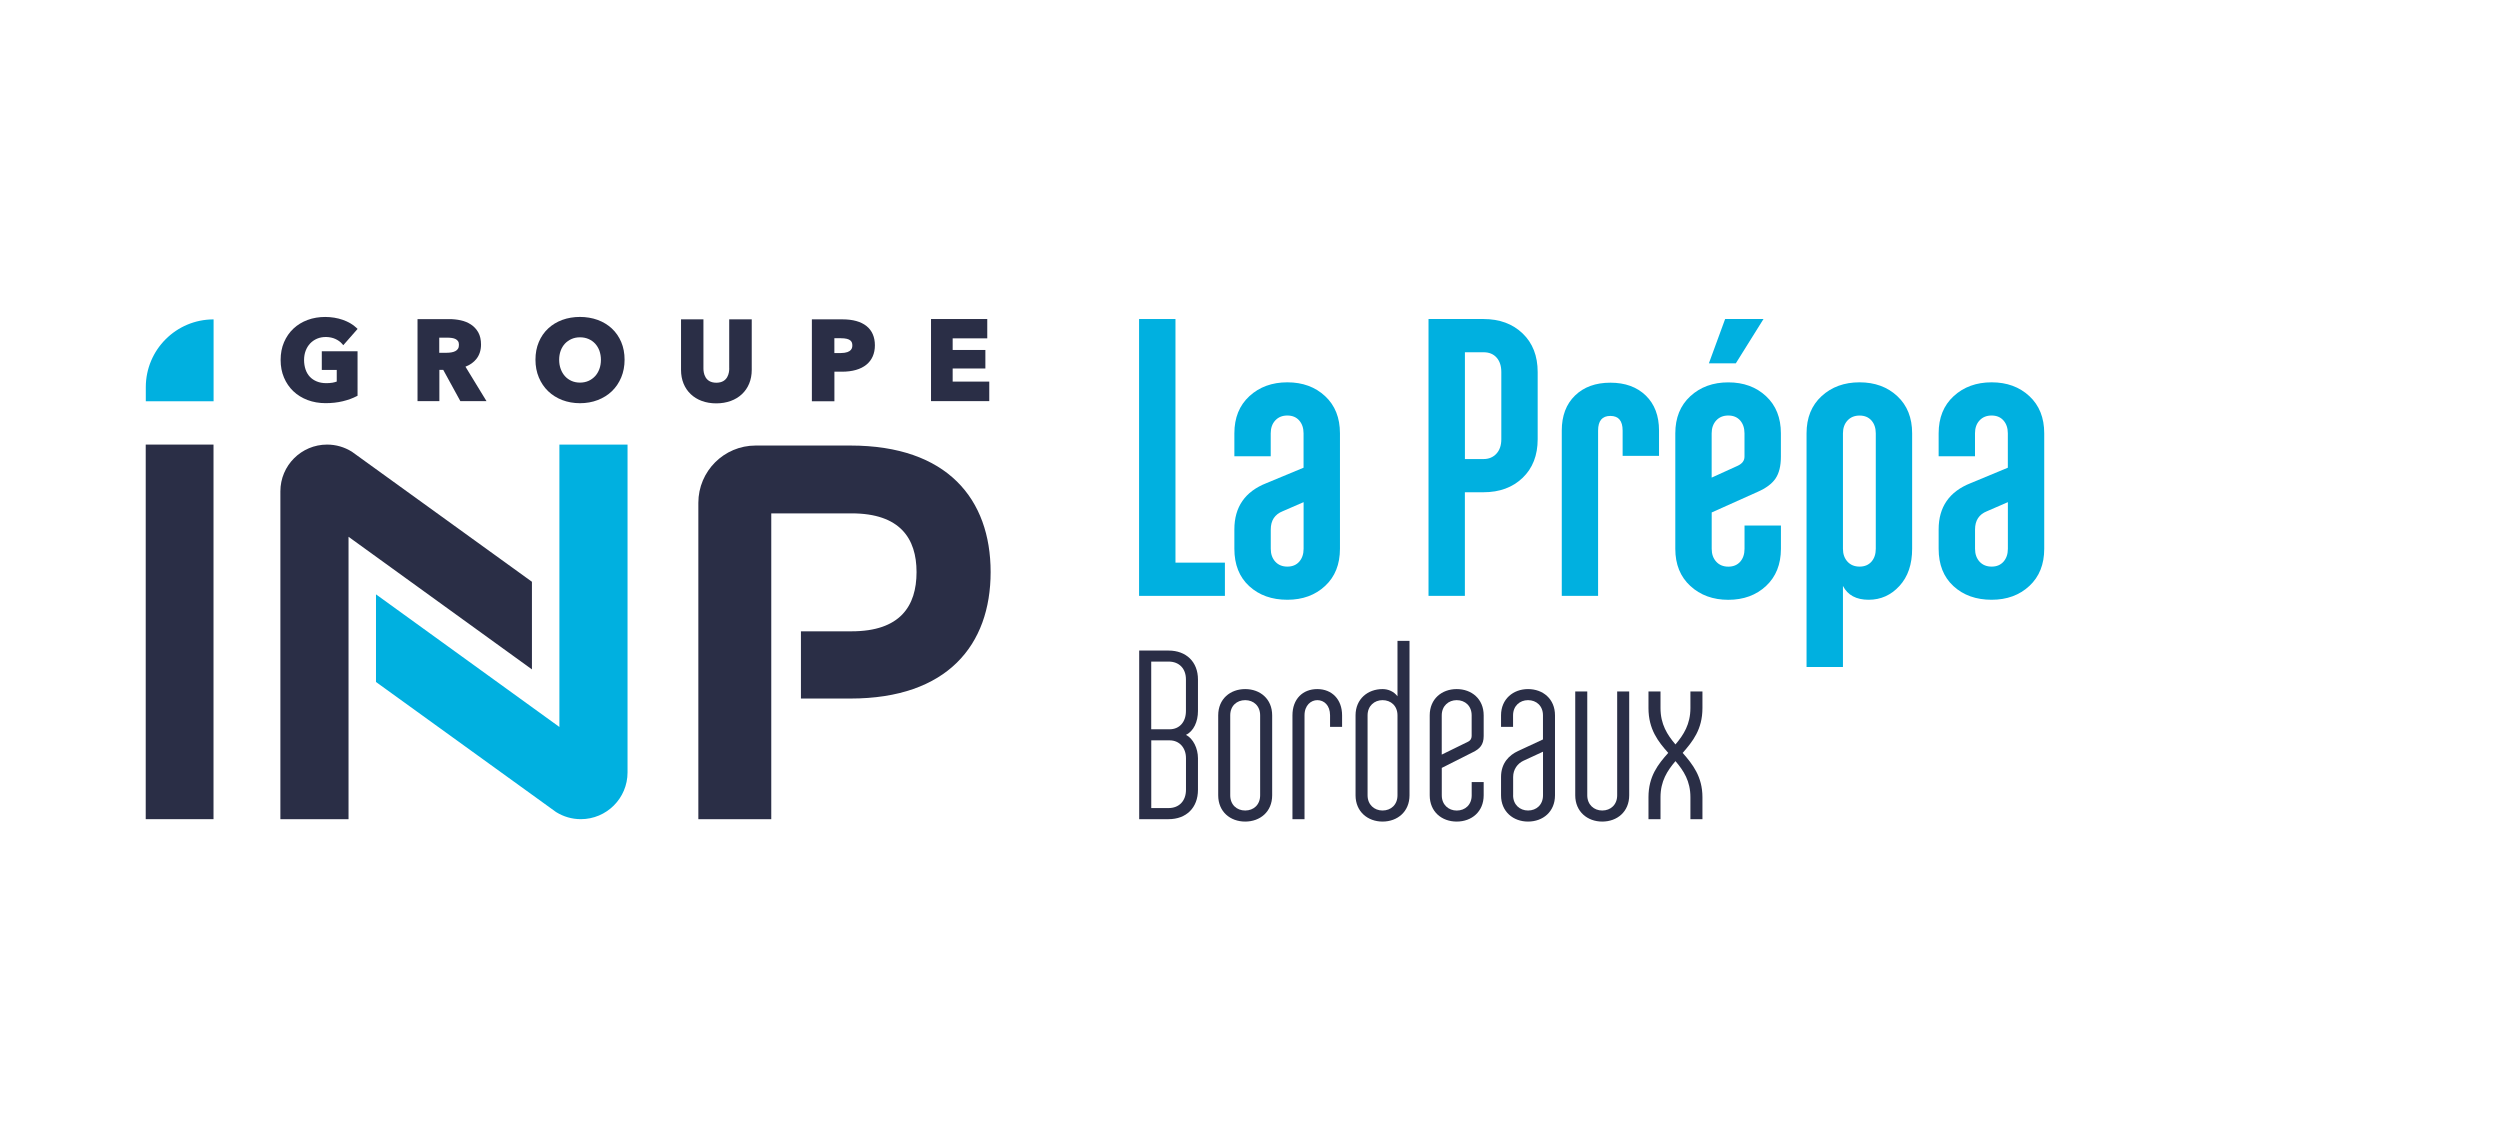 <?xml version="1.0" encoding="utf-8"?>
<!-- Generator: Adobe Illustrator 25.4.1, SVG Export Plug-In . SVG Version: 6.00 Build 0)  -->
<svg version="1.1" xmlns="http://www.w3.org/2000/svg" xmlns:xlink="http://www.w3.org/1999/xlink" x="0px" y="0px"
	 viewBox="0 0 623.62 283.46" style="enable-background:new 0 0 623.62 283.46;" xml:space="preserve">
<style type="text/css">
	.st0{fill:#2A2E46;}
	.st1{fill:#00B0E0;}
	.st2{display:none;opacity:0.1;}
	.st3{display:inline;}
</style>
<g id="Logo">
	<g id="Bordeaux">
		<path class="st0" d="M295.83,183.31c1.8,0.9,3,3.37,3,5.83v7.87c0,4.51-2.94,7.33-7.33,7.33h-7.33v-42.06h7.33
			c4.39,0,7.33,2.82,7.33,7.21v7.87C298.84,180,297.75,182.41,295.83,183.31z M291.74,181.92c2.46,0,4.09-1.8,4.09-4.57v-7.87
			c0-2.7-1.68-4.45-4.33-4.45h-4.33v16.89H291.74z M287.18,201.57h4.33c2.58,0,4.33-1.74,4.33-4.57v-7.87
			c0-2.58-1.62-4.45-4.09-4.45h-4.57V201.57z"/>
		<path class="st0" d="M317.34,198.39c0,4.09-3,6.55-6.73,6.55s-6.73-2.46-6.73-6.55v-19.95c0-4.09,3-6.55,6.73-6.55
			s6.73,2.46,6.73,6.55V198.39z M314.34,178.44c0-2.34-1.62-3.79-3.73-3.79s-3.73,1.44-3.73,3.79v19.95c0,2.34,1.62,3.79,3.73,3.79
			s3.73-1.44,3.73-3.79V178.44z"/>
		<path class="st0" d="M325.4,204.34h-3v-25.9c0-4.09,2.58-6.55,6.19-6.55c3.67,0,6.19,2.58,6.19,6.55v2.88h-3v-2.88
			c0-2.52-1.5-3.79-3.18-3.79c-1.56,0-3.19,1.26-3.19,3.79V204.34z"/>
		<path class="st0" d="M344.87,204.94c-3.67,0-6.73-2.46-6.73-6.55v-19.95c0-4.09,3.06-6.55,6.73-6.55c1.5,0,2.88,0.66,3.73,1.8
			v-13.82h3v38.52C351.6,202.47,348.59,204.94,344.87,204.94z M341.14,198.39c0,2.34,1.68,3.79,3.73,3.79c2.1,0,3.73-1.44,3.73-3.79
			v-19.95c0-2.34-1.62-3.79-3.73-3.79c-2.04,0-3.73,1.44-3.73,3.79V198.39z"/>
		<path class="st0" d="M370.1,195.08v3.31c0,4.09-3,6.55-6.73,6.55s-6.73-2.46-6.73-6.55v-19.95c0-4.09,3-6.55,6.73-6.55
			s6.73,2.46,6.73,6.55v5.17c0,2.16-0.96,3.19-2.7,4.03l-7.75,3.91v6.85c0,2.34,1.68,3.79,3.73,3.79c2.1,0,3.73-1.44,3.73-3.79
			v-3.31H370.1z M359.65,188.23l6.61-3.24c0.48-0.24,0.84-0.72,0.84-1.38v-5.17c0-2.34-1.62-3.79-3.73-3.79
			c-2.04,0-3.73,1.44-3.73,3.79V188.23z"/>
		<path class="st0" d="M374.43,193.82c0-3.49,2.04-5.47,4.27-6.49l6.19-2.88v-6.01c0-2.34-1.62-3.79-3.73-3.79
			c-2.04,0-3.73,1.44-3.73,3.79v2.88h-3v-2.88c0-4.09,3.07-6.55,6.73-6.55c3.73,0,6.73,2.46,6.73,6.55v19.95
			c0,4.09-3,6.55-6.73,6.55c-3.67,0-6.73-2.46-6.73-6.55V193.82z M377.44,198.39c0,2.34,1.68,3.79,3.73,3.79
			c2.1,0,3.73-1.44,3.73-3.79v-10.88l-4.93,2.28c-1.38,0.66-2.52,2.1-2.52,4.03V198.39z"/>
		<path class="st0" d="M406.4,172.49v25.9c0,4.09-3,6.55-6.73,6.55c-3.67,0-6.73-2.46-6.73-6.55v-25.9h3v25.9
			c0,2.34,1.68,3.79,3.73,3.79c2.1,0,3.73-1.44,3.73-3.79v-25.9H406.4z"/>
		<path class="st0" d="M411.21,204.34v-5.47c0-5.23,2.4-8.23,4.93-11.06c-2.52-2.82-4.93-5.89-4.93-11.18v-4.15h3v4.15
			c0,4.03,1.68,6.67,3.73,9.07c2.04-2.4,3.73-5.05,3.73-9.07v-4.15h3v4.15c0,5.35-2.46,8.35-4.93,11.18
			c2.46,2.82,4.93,5.89,4.93,11.06v5.47h-3v-5.47c0-4.03-1.68-6.61-3.73-9.01c-2.04,2.4-3.73,4.99-3.73,9.01v5.47H411.21z"/>
	</g>
	<g id="La_Prépa_1_">
		<g>
			<path class="st1" d="M284.14,148.64V79.58h9.08v60.77h12.33v8.29H284.14z"/>
			<path class="st1" d="M316.99,113.81h-9.08v-5.72c0-3.88,1.25-6.97,3.75-9.27c2.5-2.3,5.66-3.45,9.47-3.45
				c3.81,0,6.95,1.15,9.42,3.45c2.47,2.3,3.7,5.39,3.7,9.27v28.8c0,3.88-1.23,6.97-3.7,9.27c-2.47,2.3-5.61,3.45-9.42,3.45
				c-3.88,0-7.05-1.13-9.52-3.4c-2.47-2.27-3.7-5.38-3.7-9.32v-4.83c0-5.59,2.66-9.44,7.99-11.54l9.27-3.85v-8.58
				c0-1.31-0.36-2.38-1.09-3.21c-0.72-0.82-1.71-1.23-2.96-1.23c-1.25,0-2.25,0.41-3.01,1.23c-0.76,0.82-1.13,1.89-1.13,3.21V113.81
				z M316.99,136.9c0,1.32,0.38,2.38,1.13,3.21c0.76,0.82,1.76,1.23,3.01,1.23c1.25,0,2.24-0.41,2.96-1.23
				c0.72-0.82,1.09-1.89,1.09-3.21v-11.64l-5.23,2.27c-1.97,0.79-2.96,2.3-2.96,4.54V136.9z"/>
			<path class="st1" d="M365.42,148.64h-9.08V79.58h13.71c4.01,0,7.27,1.2,9.77,3.6c2.5,2.4,3.75,5.61,3.75,9.62v16.77
				c0,4.01-1.25,7.22-3.75,9.62c-2.5,2.4-5.76,3.6-9.77,3.6h-4.64V148.64z M365.42,87.87v26.64h4.64c1.31,0,2.38-0.44,3.21-1.33
				c0.82-0.89,1.23-2.09,1.23-3.6V92.8c0-1.51-0.39-2.71-1.18-3.6s-1.87-1.33-3.26-1.33H365.42z"/>
			<path class="st1" d="M398.66,148.64h-9.08V107.4c0-3.68,1.1-6.59,3.3-8.73c2.2-2.14,5.15-3.21,8.83-3.21s6.62,1.07,8.83,3.21
				c2.2,2.14,3.3,5.05,3.3,8.73v6.31h-9.08v-6.31c0-2.43-1.02-3.65-3.06-3.65c-2.04,0-3.06,1.22-3.06,3.65V148.64z"/>
			<path class="st1" d="M440.54,146.17c-2.47,2.3-5.61,3.45-9.42,3.45c-3.81,0-6.97-1.15-9.47-3.45c-2.5-2.3-3.75-5.39-3.75-9.27
				v-28.8c0-3.88,1.25-6.97,3.75-9.27c2.5-2.3,5.66-3.45,9.47-3.45c3.81,0,6.96,1.15,9.42,3.45c2.47,2.3,3.7,5.39,3.7,9.27v5.82
				c0,2.3-0.44,4.11-1.33,5.43c-0.89,1.32-2.38,2.43-4.49,3.35l-11.44,5.13v9.08c0,1.32,0.38,2.38,1.14,3.21
				c0.75,0.82,1.76,1.23,3.01,1.23s2.23-0.41,2.96-1.23c0.72-0.82,1.08-1.89,1.08-3.21v-5.82h9.08v5.82
				C444.24,140.78,443,143.87,440.54,146.17z M426.28,90.63l4.05-11.05h9.57l-6.9,11.05H426.28z M426.97,108.09v11.05l6.51-2.96
				c1.12-0.53,1.68-1.28,1.68-2.27v-5.82c0-1.31-0.36-2.38-1.08-3.21c-0.73-0.82-1.71-1.23-2.96-1.23s-2.25,0.41-3.01,1.23
				C427.35,105.71,426.97,106.78,426.97,108.09z"/>
			<path class="st1" d="M459.72,166.39h-9.08v-58.3c0-3.88,1.25-6.97,3.75-9.27c2.5-2.3,5.66-3.45,9.47-3.45
				c3.81,0,6.96,1.15,9.42,3.45c2.47,2.3,3.7,5.39,3.7,9.27v28.8c0,3.88-1.05,6.97-3.16,9.27c-2.1,2.3-4.67,3.45-7.69,3.45
				c-3.09,0-5.23-1.15-6.41-3.45V166.39z M466.83,104.89c-0.73-0.82-1.71-1.23-2.96-1.23c-1.25,0-2.25,0.41-3.01,1.23
				c-0.76,0.82-1.14,1.89-1.14,3.21v28.8c0,1.32,0.38,2.38,1.14,3.21c0.75,0.82,1.76,1.23,3.01,1.23c1.25,0,2.23-0.41,2.96-1.23
				c0.72-0.82,1.08-1.89,1.08-3.21v-28.8C467.91,106.78,467.55,105.71,466.83,104.89z"/>
			<path class="st1" d="M492.67,113.81h-9.08v-5.72c0-3.88,1.25-6.97,3.75-9.27c2.5-2.3,5.66-3.45,9.47-3.45
				c3.81,0,6.95,1.15,9.42,3.45c2.47,2.3,3.7,5.39,3.7,9.27v28.8c0,3.88-1.23,6.97-3.7,9.27c-2.47,2.3-5.61,3.45-9.42,3.45
				c-3.88,0-7.05-1.13-9.52-3.4c-2.47-2.27-3.7-5.38-3.7-9.32v-4.83c0-5.59,2.66-9.44,7.99-11.54l9.27-3.85v-8.58
				c0-1.31-0.36-2.38-1.09-3.21c-0.72-0.82-1.71-1.23-2.96-1.23c-1.25,0-2.25,0.41-3.01,1.23c-0.76,0.82-1.13,1.89-1.13,3.21V113.81
				z M492.67,136.9c0,1.32,0.38,2.38,1.13,3.21c0.76,0.82,1.76,1.23,3.01,1.23c1.25,0,2.23-0.41,2.96-1.23
				c0.72-0.82,1.09-1.89,1.09-3.21v-11.64l-5.23,2.27c-1.97,0.79-2.96,2.3-2.96,4.54V136.9z"/>
		</g>
	</g>
	<g id="Groupe_INP">
		<g id="INP_1_">
			<path class="st0" d="M212.15,111.14h-23.66c-7.89,0-14.29,6.4-14.29,14.29v78.92h18.19v-76.29h20.04
				c12.08,0,16.2,6.25,16.2,14.64c0,8.53-4.12,14.78-16.2,14.78h-12.64v16.77h12.36c24.16,0,34.96-13.36,34.96-31.55
				S236.31,111.14,212.15,111.14z"/>
			<rect x="36.35" y="110.9" class="st0" width="16.91" height="93.44"/>
			<path class="st1" d="M36.37,100.09h16.91l0-20.42h0c-9.34,0-16.91,7.57-16.91,16.91L36.37,100.09z"/>
			<path class="st0" d="M132.69,145.12l-44.98-32.49l0,0.01c-1.78-1.1-3.87-1.74-6.11-1.74c-6.44,0-11.66,5.22-11.66,11.66v81.78h17
				v-70.44l45.75,33.08V145.12z"/>
			<path class="st1" d="M93.79,170.12l44.98,32.49l0-0.01c1.78,1.1,3.87,1.74,6.11,1.74c6.44,0,11.66-5.22,11.66-11.66V110.9h-17
				v70.44l-45.75-33.08V170.12z"/>
		</g>
		<g id="Groupe_1_">
			<polygon class="st0" points="237.64,95.19 237.64,91.92 245.8,91.92 245.8,87.3 237.64,87.3 237.64,84.4 246.27,84.4 
				246.27,79.58 232.24,79.58 232.24,100.06 246.77,100.06 246.77,95.19 			"/>
			<path class="st0" d="M210.14,79.66h-7.62v20.43h5.62v-7.37h1.9c5.21,0,8.2-2.41,8.2-6.6C218.23,81.96,215.36,79.66,210.14,79.66z
				 M208.13,84.37h1.62c2.52,0,2.86,0.9,2.86,1.78c0,0.48,0,1.92-2.94,1.92h-1.54V84.37z"/>
			<path class="st0" d="M181.91,91.89c0,1.08-0.31,3.58-3.22,3.58c-2.91,0-3.22-2.5-3.22-3.58V79.66h-5.59v12.62
				c0,4.99,3.53,8.34,8.78,8.34c5.3,0,8.86-3.35,8.86-8.34V79.66h-5.62V91.89z"/>
			<path class="st0" d="M152.62,81.94c-0.99-0.92-2.18-1.64-3.54-2.14c-2.71-0.99-6.13-0.99-8.82,0c-1.35,0.5-2.54,1.22-3.52,2.14
				c-0.99,0.92-1.78,2.06-2.33,3.37c-0.56,1.31-0.84,2.8-0.84,4.42c0,1.6,0.28,3.09,0.84,4.42c0.56,1.33,1.34,2.49,2.33,3.44
				c0.99,0.95,2.18,1.69,3.52,2.21c1.35,0.51,2.83,0.78,4.41,0.78c1.58,0,3.07-0.26,4.42-0.78c1.36-0.52,2.55-1.26,3.54-2.21
				c0.99-0.95,1.77-2.11,2.33-3.44c0.56-1.33,0.84-2.82,0.84-4.42c0-1.62-0.28-3.11-0.84-4.42C154.4,84,153.61,82.86,152.62,81.94z
				 M149.9,89.74c0,0.84-0.13,1.62-0.39,2.32c-0.26,0.7-0.62,1.3-1.08,1.79c-0.46,0.49-1.01,0.89-1.64,1.17
				c-1.26,0.56-2.96,0.56-4.22,0c-0.63-0.28-1.18-0.67-1.63-1.17c-0.45-0.49-0.81-1.1-1.07-1.8c-0.26-0.7-0.39-1.48-0.39-2.32
				c0-0.8,0.13-1.56,0.38-2.25c0.25-0.68,0.61-1.27,1.06-1.76c0.46-0.49,1.02-0.88,1.65-1.16c0.63-0.28,1.34-0.42,2.11-0.42
				c0.77,0,1.49,0.14,2.13,0.42c0.64,0.28,1.19,0.67,1.64,1.15c0.45,0.49,0.81,1.08,1.07,1.77C149.76,88.18,149.9,88.94,149.9,89.74
				z"/>
			<path class="st0" d="M118.82,89.55c0.78-0.98,1.17-2.19,1.17-3.61c0-1.19-0.23-2.21-0.69-3.03c-0.46-0.81-1.08-1.48-1.84-1.97
				c-0.75-0.49-1.61-0.84-2.55-1.04c-0.92-0.2-1.88-0.3-2.85-0.3h-7.91v20.47h5.45v-7.8h0.97l4.27,7.8h6.52l-5.25-8.6
				C117.24,91.03,118.15,90.39,118.82,89.55z M109.58,84.23h2.13c0.33,0,0.68,0.03,1.04,0.08c0.34,0.05,0.64,0.14,0.91,0.28
				c0.25,0.13,0.44,0.3,0.6,0.53c0.15,0.22,0.22,0.52,0.22,0.9c0,0.41-0.08,0.75-0.25,0.99c-0.17,0.26-0.39,0.45-0.67,0.59
				c-0.29,0.15-0.63,0.25-1,0.31c-0.39,0.06-0.77,0.09-1.14,0.09h-1.85V84.23z"/>
			<path class="st0" d="M77.37,85.67c0.48-0.5,1.05-0.9,1.7-1.18c1.4-0.61,3.25-0.54,4.56,0.05c0.7,0.32,1.27,0.72,1.69,1.21
				l0.31,0.36l3.57-4.06l-0.28-0.27c-0.87-0.83-2.01-1.5-3.39-1.99c-2.7-0.95-6.09-0.99-8.8,0.02c-1.34,0.5-2.53,1.22-3.52,2.15
				c-1,0.93-1.79,2.08-2.36,3.4c-0.57,1.32-0.85,2.81-0.85,4.44c0,1.6,0.28,3.08,0.84,4.39c0.56,1.32,1.34,2.46,2.33,3.4
				c0.99,0.94,2.18,1.68,3.55,2.2c1.36,0.51,2.87,0.78,4.49,0.78c1.54,0,2.99-0.16,4.3-0.48h0c1.31-0.32,2.48-0.74,3.46-1.26
				l0.22-0.11V87.63h-8.92v4.65H84v2.9c-0.33,0.12-0.68,0.21-1.05,0.28c-0.48,0.08-0.99,0.12-1.52,0.12c-0.91,0-1.72-0.14-2.41-0.43
				c-0.69-0.28-1.28-0.68-1.74-1.18c-0.47-0.5-0.82-1.11-1.06-1.81c-0.24-0.71-0.37-1.51-0.37-2.37c0-0.84,0.14-1.61,0.4-2.31
				C76.52,86.78,76.89,86.18,77.37,85.67z"/>
		</g>
	</g>
</g>
<g id="Repères">
</g>
<g id="Marges_de_sécurité" class="st2">
	<g class="st3">
		<path d="M509.93,128.21h20.04c12.08,0,16.2,6.25,16.2,14.64c0,8.53-4.12,14.78-16.2,14.78h-20.04V128.21z"/>
	</g>
	<g class="st3">
		<path d="M247.11,128.21h20.04c12.08,0,16.2,6.25,16.2,14.64c0,8.53-4.12,14.78-16.2,14.78h-20.04V128.21z"/>
	</g>
	<g class="st3">
		<path d="M0,128.21h20.04c12.08,0,16.2,6.25,16.2,14.64c0,8.53-4.12,14.78-16.2,14.78H0V128.21z"/>
	</g>
	<g class="st3">
		<path d="M127.02,79.5V59.46c0-12.08,6.25-16.2,14.64-16.2c8.53,0,14.78,4.12,14.78,16.2V79.5H127.02z"/>
	</g>
	<g class="st3">
		<path d="M127.02,240.57v-20.04c0-12.08,6.25-16.2,14.64-16.2c8.53,0,14.78,4.12,14.78,16.2v20.04H127.02z"/>
	</g>
</g>
</svg>
